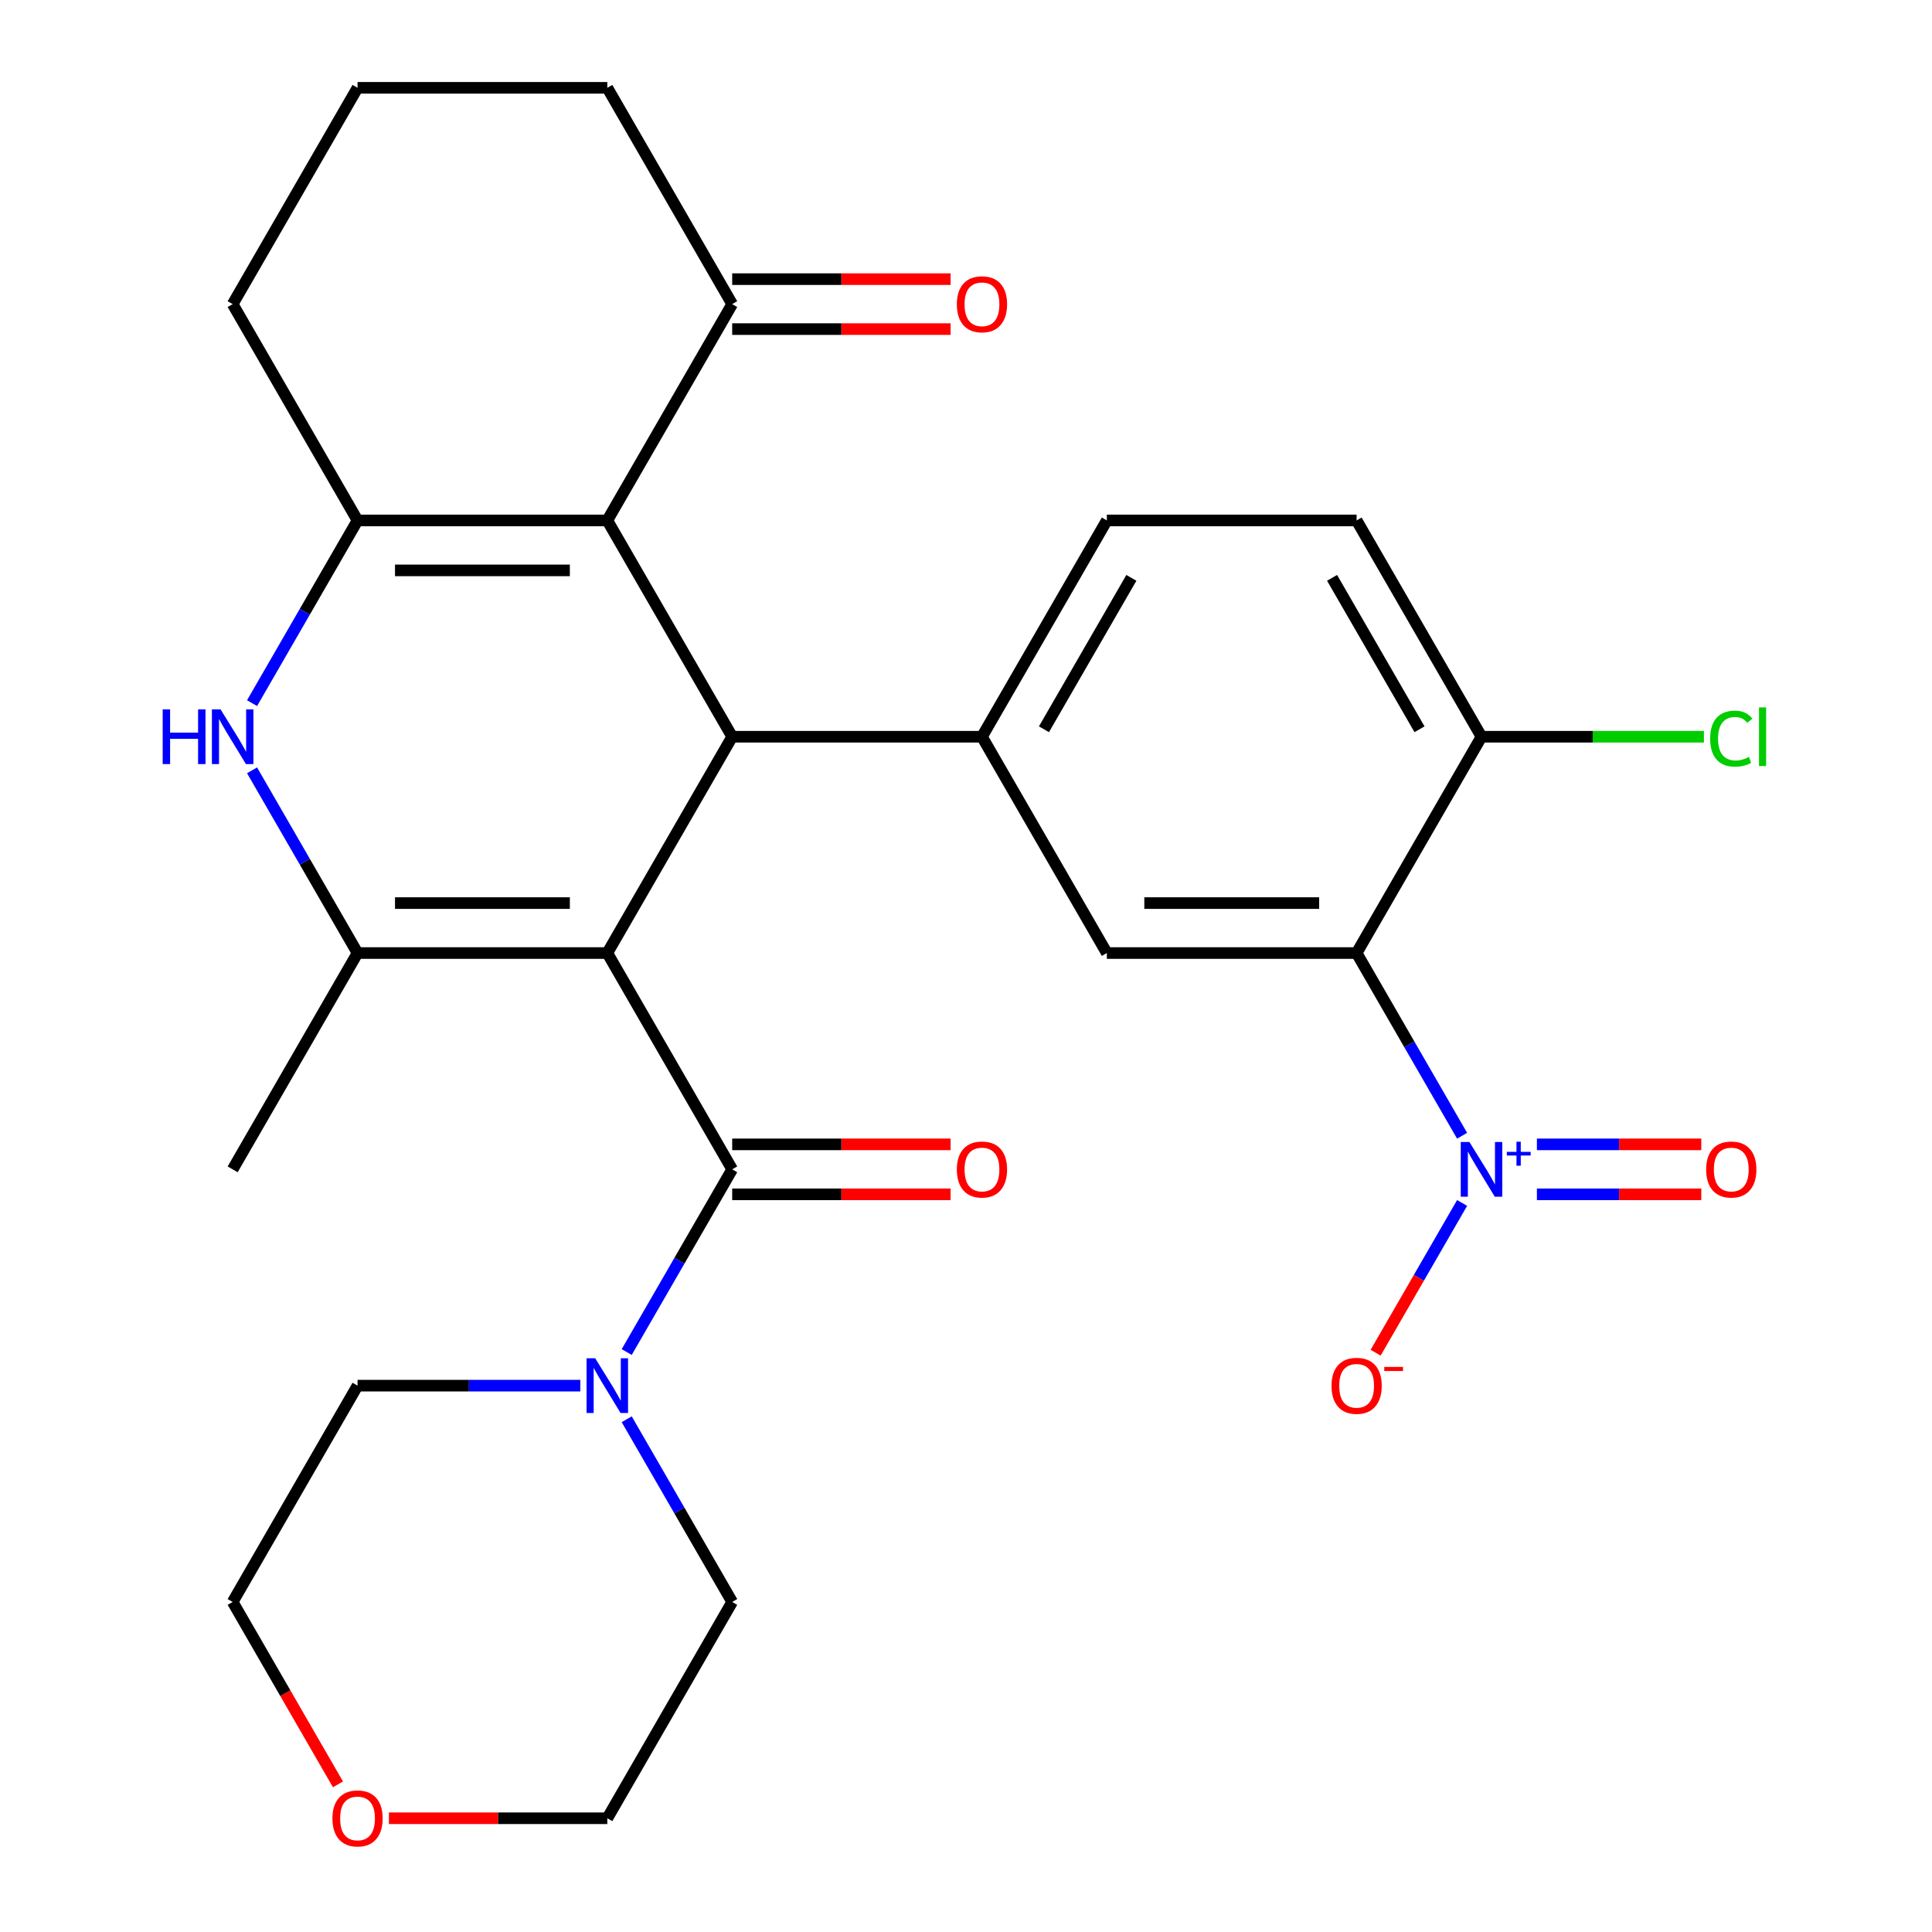 <?xml version='1.0' encoding='iso-8859-1'?>
<svg version='1.1' baseProfile='full'
              xmlns='http://www.w3.org/2000/svg'
                      xmlns:rdkit='http://www.rdkit.org/xml'
                      xmlns:xlink='http://www.w3.org/1999/xlink'
                  xml:space='preserve'
width='1000px' height='1000px' viewBox='0 0 1000 1000'>
<!-- END OF HEADER -->
<rect style='opacity:1.0;fill:#FFFFFF;stroke:none' width='1000' height='1000' x='0' y='0'> </rect>
<path class='bond-0' d='M 314.342,493.292 L 378.982,381.333' style='fill:none;fill-rule:evenodd;stroke:#000000;stroke-width:6px;stroke-linecap:butt;stroke-linejoin:miter;stroke-opacity:1' />
<path class='bond-2' d='M 314.342,493.292 L 185.063,493.292' style='fill:none;fill-rule:evenodd;stroke:#000000;stroke-width:6px;stroke-linecap:butt;stroke-linejoin:miter;stroke-opacity:1' />
<path class='bond-2' d='M 294.95,467.436 L 204.455,467.436' style='fill:none;fill-rule:evenodd;stroke:#000000;stroke-width:6px;stroke-linecap:butt;stroke-linejoin:miter;stroke-opacity:1' />
<path class='bond-3' d='M 314.342,493.292 L 378.982,605.252' style='fill:none;fill-rule:evenodd;stroke:#000000;stroke-width:6px;stroke-linecap:butt;stroke-linejoin:miter;stroke-opacity:1' />
<path class='bond-1' d='M 378.982,381.333 L 314.342,269.373' style='fill:none;fill-rule:evenodd;stroke:#000000;stroke-width:6px;stroke-linecap:butt;stroke-linejoin:miter;stroke-opacity:1' />
<path class='bond-8' d='M 378.982,381.333 L 508.262,381.333' style='fill:none;fill-rule:evenodd;stroke:#000000;stroke-width:6px;stroke-linecap:butt;stroke-linejoin:miter;stroke-opacity:1' />
<path class='bond-11' d='M 314.342,269.373 L 378.982,157.414' style='fill:none;fill-rule:evenodd;stroke:#000000;stroke-width:6px;stroke-linecap:butt;stroke-linejoin:miter;stroke-opacity:1' />
<path class='bond-29' d='M 314.342,269.373 L 185.063,269.373' style='fill:none;fill-rule:evenodd;stroke:#000000;stroke-width:6px;stroke-linecap:butt;stroke-linejoin:miter;stroke-opacity:1' />
<path class='bond-29' d='M 294.95,295.229 L 204.455,295.229' style='fill:none;fill-rule:evenodd;stroke:#000000;stroke-width:6px;stroke-linecap:butt;stroke-linejoin:miter;stroke-opacity:1' />
<path class='bond-7' d='M 185.063,493.292 L 157.763,446.009' style='fill:none;fill-rule:evenodd;stroke:#000000;stroke-width:6px;stroke-linecap:butt;stroke-linejoin:miter;stroke-opacity:1' />
<path class='bond-7' d='M 157.763,446.009 L 130.464,398.725' style='fill:none;fill-rule:evenodd;stroke:#0000FF;stroke-width:6px;stroke-linecap:butt;stroke-linejoin:miter;stroke-opacity:1' />
<path class='bond-21' d='M 185.063,493.292 L 120.423,605.252' style='fill:none;fill-rule:evenodd;stroke:#000000;stroke-width:6px;stroke-linecap:butt;stroke-linejoin:miter;stroke-opacity:1' />
<path class='bond-10' d='M 378.982,605.252 L 351.683,652.536' style='fill:none;fill-rule:evenodd;stroke:#000000;stroke-width:6px;stroke-linecap:butt;stroke-linejoin:miter;stroke-opacity:1' />
<path class='bond-10' d='M 351.683,652.536 L 324.384,699.819' style='fill:none;fill-rule:evenodd;stroke:#0000FF;stroke-width:6px;stroke-linecap:butt;stroke-linejoin:miter;stroke-opacity:1' />
<path class='bond-15' d='M 378.982,618.18 L 435.506,618.18' style='fill:none;fill-rule:evenodd;stroke:#000000;stroke-width:6px;stroke-linecap:butt;stroke-linejoin:miter;stroke-opacity:1' />
<path class='bond-15' d='M 435.506,618.18 L 492.03,618.18' style='fill:none;fill-rule:evenodd;stroke:#FF0000;stroke-width:6px;stroke-linecap:butt;stroke-linejoin:miter;stroke-opacity:1' />
<path class='bond-15' d='M 378.982,592.324 L 435.506,592.324' style='fill:none;fill-rule:evenodd;stroke:#000000;stroke-width:6px;stroke-linecap:butt;stroke-linejoin:miter;stroke-opacity:1' />
<path class='bond-15' d='M 435.506,592.324 L 492.03,592.324' style='fill:none;fill-rule:evenodd;stroke:#FF0000;stroke-width:6px;stroke-linecap:butt;stroke-linejoin:miter;stroke-opacity:1' />
<path class='bond-4' d='M 185.063,269.373 L 157.763,316.657' style='fill:none;fill-rule:evenodd;stroke:#000000;stroke-width:6px;stroke-linecap:butt;stroke-linejoin:miter;stroke-opacity:1' />
<path class='bond-4' d='M 157.763,316.657 L 130.464,363.941' style='fill:none;fill-rule:evenodd;stroke:#0000FF;stroke-width:6px;stroke-linecap:butt;stroke-linejoin:miter;stroke-opacity:1' />
<path class='bond-20' d='M 185.063,269.373 L 120.423,157.414' style='fill:none;fill-rule:evenodd;stroke:#000000;stroke-width:6px;stroke-linecap:butt;stroke-linejoin:miter;stroke-opacity:1' />
<path class='bond-5' d='M 756.78,587.86 L 729.481,540.576' style='fill:none;fill-rule:evenodd;stroke:#0000FF;stroke-width:6px;stroke-linecap:butt;stroke-linejoin:miter;stroke-opacity:1' />
<path class='bond-5' d='M 729.481,540.576 L 702.181,493.292' style='fill:none;fill-rule:evenodd;stroke:#000000;stroke-width:6px;stroke-linecap:butt;stroke-linejoin:miter;stroke-opacity:1' />
<path class='bond-13' d='M 756.78,622.644 L 734.402,661.403' style='fill:none;fill-rule:evenodd;stroke:#0000FF;stroke-width:6px;stroke-linecap:butt;stroke-linejoin:miter;stroke-opacity:1' />
<path class='bond-13' d='M 734.402,661.403 L 712.025,700.161' style='fill:none;fill-rule:evenodd;stroke:#FF0000;stroke-width:6px;stroke-linecap:butt;stroke-linejoin:miter;stroke-opacity:1' />
<path class='bond-14' d='M 795.498,618.18 L 838.042,618.18' style='fill:none;fill-rule:evenodd;stroke:#0000FF;stroke-width:6px;stroke-linecap:butt;stroke-linejoin:miter;stroke-opacity:1' />
<path class='bond-14' d='M 838.042,618.18 L 880.586,618.18' style='fill:none;fill-rule:evenodd;stroke:#FF0000;stroke-width:6px;stroke-linecap:butt;stroke-linejoin:miter;stroke-opacity:1' />
<path class='bond-14' d='M 795.498,592.324 L 838.042,592.324' style='fill:none;fill-rule:evenodd;stroke:#0000FF;stroke-width:6px;stroke-linecap:butt;stroke-linejoin:miter;stroke-opacity:1' />
<path class='bond-14' d='M 838.042,592.324 L 880.586,592.324' style='fill:none;fill-rule:evenodd;stroke:#FF0000;stroke-width:6px;stroke-linecap:butt;stroke-linejoin:miter;stroke-opacity:1' />
<path class='bond-6' d='M 702.181,493.292 L 572.902,493.292' style='fill:none;fill-rule:evenodd;stroke:#000000;stroke-width:6px;stroke-linecap:butt;stroke-linejoin:miter;stroke-opacity:1' />
<path class='bond-6' d='M 682.789,467.436 L 592.294,467.436' style='fill:none;fill-rule:evenodd;stroke:#000000;stroke-width:6px;stroke-linecap:butt;stroke-linejoin:miter;stroke-opacity:1' />
<path class='bond-32' d='M 702.181,493.292 L 766.821,381.333' style='fill:none;fill-rule:evenodd;stroke:#000000;stroke-width:6px;stroke-linecap:butt;stroke-linejoin:miter;stroke-opacity:1' />
<path class='bond-9' d='M 508.262,381.333 L 572.902,493.292' style='fill:none;fill-rule:evenodd;stroke:#000000;stroke-width:6px;stroke-linecap:butt;stroke-linejoin:miter;stroke-opacity:1' />
<path class='bond-16' d='M 508.262,381.333 L 572.902,269.373' style='fill:none;fill-rule:evenodd;stroke:#000000;stroke-width:6px;stroke-linecap:butt;stroke-linejoin:miter;stroke-opacity:1' />
<path class='bond-16' d='M 540.35,377.467 L 585.598,299.095' style='fill:none;fill-rule:evenodd;stroke:#000000;stroke-width:6px;stroke-linecap:butt;stroke-linejoin:miter;stroke-opacity:1' />
<path class='bond-23' d='M 324.384,734.603 L 351.683,781.887' style='fill:none;fill-rule:evenodd;stroke:#0000FF;stroke-width:6px;stroke-linecap:butt;stroke-linejoin:miter;stroke-opacity:1' />
<path class='bond-23' d='M 351.683,781.887 L 378.982,829.171' style='fill:none;fill-rule:evenodd;stroke:#000000;stroke-width:6px;stroke-linecap:butt;stroke-linejoin:miter;stroke-opacity:1' />
<path class='bond-24' d='M 300.37,717.211 L 242.717,717.211' style='fill:none;fill-rule:evenodd;stroke:#0000FF;stroke-width:6px;stroke-linecap:butt;stroke-linejoin:miter;stroke-opacity:1' />
<path class='bond-24' d='M 242.717,717.211 L 185.063,717.211' style='fill:none;fill-rule:evenodd;stroke:#000000;stroke-width:6px;stroke-linecap:butt;stroke-linejoin:miter;stroke-opacity:1' />
<path class='bond-17' d='M 378.982,170.342 L 435.506,170.342' style='fill:none;fill-rule:evenodd;stroke:#000000;stroke-width:6px;stroke-linecap:butt;stroke-linejoin:miter;stroke-opacity:1' />
<path class='bond-17' d='M 435.506,170.342 L 492.03,170.342' style='fill:none;fill-rule:evenodd;stroke:#FF0000;stroke-width:6px;stroke-linecap:butt;stroke-linejoin:miter;stroke-opacity:1' />
<path class='bond-17' d='M 378.982,144.486 L 435.506,144.486' style='fill:none;fill-rule:evenodd;stroke:#000000;stroke-width:6px;stroke-linecap:butt;stroke-linejoin:miter;stroke-opacity:1' />
<path class='bond-17' d='M 435.506,144.486 L 492.03,144.486' style='fill:none;fill-rule:evenodd;stroke:#FF0000;stroke-width:6px;stroke-linecap:butt;stroke-linejoin:miter;stroke-opacity:1' />
<path class='bond-25' d='M 378.982,157.414 L 314.342,45.455' style='fill:none;fill-rule:evenodd;stroke:#000000;stroke-width:6px;stroke-linecap:butt;stroke-linejoin:miter;stroke-opacity:1' />
<path class='bond-12' d='M 766.821,381.333 L 702.181,269.373' style='fill:none;fill-rule:evenodd;stroke:#000000;stroke-width:6px;stroke-linecap:butt;stroke-linejoin:miter;stroke-opacity:1' />
<path class='bond-12' d='M 734.733,377.467 L 689.485,299.095' style='fill:none;fill-rule:evenodd;stroke:#000000;stroke-width:6px;stroke-linecap:butt;stroke-linejoin:miter;stroke-opacity:1' />
<path class='bond-22' d='M 766.821,381.333 L 824.385,381.333' style='fill:none;fill-rule:evenodd;stroke:#000000;stroke-width:6px;stroke-linecap:butt;stroke-linejoin:miter;stroke-opacity:1' />
<path class='bond-22' d='M 824.385,381.333 L 881.949,381.333' style='fill:none;fill-rule:evenodd;stroke:#00CC00;stroke-width:6px;stroke-linecap:butt;stroke-linejoin:miter;stroke-opacity:1' />
<path class='bond-18' d='M 572.902,269.373 L 702.181,269.373' style='fill:none;fill-rule:evenodd;stroke:#000000;stroke-width:6px;stroke-linecap:butt;stroke-linejoin:miter;stroke-opacity:1' />
<path class='bond-19' d='M 174.929,923.578 L 147.676,876.374' style='fill:none;fill-rule:evenodd;stroke:#FF0000;stroke-width:6px;stroke-linecap:butt;stroke-linejoin:miter;stroke-opacity:1' />
<path class='bond-19' d='M 147.676,876.374 L 120.423,829.171' style='fill:none;fill-rule:evenodd;stroke:#000000;stroke-width:6px;stroke-linecap:butt;stroke-linejoin:miter;stroke-opacity:1' />
<path class='bond-30' d='M 201.295,941.13 L 257.819,941.13' style='fill:none;fill-rule:evenodd;stroke:#FF0000;stroke-width:6px;stroke-linecap:butt;stroke-linejoin:miter;stroke-opacity:1' />
<path class='bond-30' d='M 257.819,941.13 L 314.342,941.13' style='fill:none;fill-rule:evenodd;stroke:#000000;stroke-width:6px;stroke-linecap:butt;stroke-linejoin:miter;stroke-opacity:1' />
<path class='bond-26' d='M 120.423,157.414 L 185.063,45.455' style='fill:none;fill-rule:evenodd;stroke:#000000;stroke-width:6px;stroke-linecap:butt;stroke-linejoin:miter;stroke-opacity:1' />
<path class='bond-28' d='M 378.982,829.171 L 314.342,941.13' style='fill:none;fill-rule:evenodd;stroke:#000000;stroke-width:6px;stroke-linecap:butt;stroke-linejoin:miter;stroke-opacity:1' />
<path class='bond-27' d='M 185.063,717.211 L 120.423,829.171' style='fill:none;fill-rule:evenodd;stroke:#000000;stroke-width:6px;stroke-linecap:butt;stroke-linejoin:miter;stroke-opacity:1' />
<path class='bond-31' d='M 314.342,45.455 L 185.063,45.455' style='fill:none;fill-rule:evenodd;stroke:#000000;stroke-width:6px;stroke-linecap:butt;stroke-linejoin:miter;stroke-opacity:1' />
<path  class='atom-6' d='M 760.561 591.092
L 769.841 606.092
Q 770.761 607.572, 772.241 610.252
Q 773.721 612.932, 773.801 613.092
L 773.801 591.092
L 777.561 591.092
L 777.561 619.412
L 773.681 619.412
L 763.721 603.012
Q 762.561 601.092, 761.321 598.892
Q 760.121 596.692, 759.761 596.012
L 759.761 619.412
L 756.081 619.412
L 756.081 591.092
L 760.561 591.092
' fill='#0000FF'/>
<path  class='atom-6' d='M 779.937 596.197
L 784.927 596.197
L 784.927 590.943
L 787.144 590.943
L 787.144 596.197
L 792.266 596.197
L 792.266 598.097
L 787.144 598.097
L 787.144 603.377
L 784.927 603.377
L 784.927 598.097
L 779.937 598.097
L 779.937 596.197
' fill='#0000FF'/>
<path  class='atom-8' d='M 84.203 367.173
L 88.043 367.173
L 88.043 379.213
L 102.523 379.213
L 102.523 367.173
L 106.363 367.173
L 106.363 395.493
L 102.523 395.493
L 102.523 382.413
L 88.043 382.413
L 88.043 395.493
L 84.203 395.493
L 84.203 367.173
' fill='#0000FF'/>
<path  class='atom-8' d='M 114.163 367.173
L 123.443 382.173
Q 124.363 383.653, 125.843 386.333
Q 127.323 389.013, 127.403 389.173
L 127.403 367.173
L 131.163 367.173
L 131.163 395.493
L 127.283 395.493
L 117.323 379.093
Q 116.163 377.173, 114.923 374.973
Q 113.723 372.773, 113.363 372.093
L 113.363 395.493
L 109.683 395.493
L 109.683 367.173
L 114.163 367.173
' fill='#0000FF'/>
<path  class='atom-11' d='M 308.082 703.051
L 317.362 718.051
Q 318.282 719.531, 319.762 722.211
Q 321.242 724.891, 321.322 725.051
L 321.322 703.051
L 325.082 703.051
L 325.082 731.371
L 321.202 731.371
L 311.242 714.971
Q 310.082 713.051, 308.842 710.851
Q 307.642 708.651, 307.282 707.971
L 307.282 731.371
L 303.602 731.371
L 303.602 703.051
L 308.082 703.051
' fill='#0000FF'/>
<path  class='atom-14' d='M 689.181 717.291
Q 689.181 710.491, 692.541 706.691
Q 695.901 702.891, 702.181 702.891
Q 708.461 702.891, 711.821 706.691
Q 715.181 710.491, 715.181 717.291
Q 715.181 724.171, 711.781 728.091
Q 708.381 731.971, 702.181 731.971
Q 695.941 731.971, 692.541 728.091
Q 689.181 724.211, 689.181 717.291
M 702.181 728.771
Q 706.501 728.771, 708.821 725.891
Q 711.181 722.971, 711.181 717.291
Q 711.181 711.731, 708.821 708.931
Q 706.501 706.091, 702.181 706.091
Q 697.861 706.091, 695.501 708.891
Q 693.181 711.691, 693.181 717.291
Q 693.181 723.011, 695.501 725.891
Q 697.861 728.771, 702.181 728.771
' fill='#FF0000'/>
<path  class='atom-14' d='M 716.501 707.514
L 726.19 707.514
L 726.19 709.626
L 716.501 709.626
L 716.501 707.514
' fill='#FF0000'/>
<path  class='atom-15' d='M 883.101 605.332
Q 883.101 598.532, 886.461 594.732
Q 889.821 590.932, 896.101 590.932
Q 902.381 590.932, 905.741 594.732
Q 909.101 598.532, 909.101 605.332
Q 909.101 612.212, 905.701 616.132
Q 902.301 620.012, 896.101 620.012
Q 889.861 620.012, 886.461 616.132
Q 883.101 612.252, 883.101 605.332
M 896.101 616.812
Q 900.421 616.812, 902.741 613.932
Q 905.101 611.012, 905.101 605.332
Q 905.101 599.772, 902.741 596.972
Q 900.421 594.132, 896.101 594.132
Q 891.781 594.132, 889.421 596.932
Q 887.101 599.732, 887.101 605.332
Q 887.101 611.052, 889.421 613.932
Q 891.781 616.812, 896.101 616.812
' fill='#FF0000'/>
<path  class='atom-16' d='M 495.262 605.332
Q 495.262 598.532, 498.622 594.732
Q 501.982 590.932, 508.262 590.932
Q 514.542 590.932, 517.902 594.732
Q 521.262 598.532, 521.262 605.332
Q 521.262 612.212, 517.862 616.132
Q 514.462 620.012, 508.262 620.012
Q 502.022 620.012, 498.622 616.132
Q 495.262 612.252, 495.262 605.332
M 508.262 616.812
Q 512.582 616.812, 514.902 613.932
Q 517.262 611.012, 517.262 605.332
Q 517.262 599.772, 514.902 596.972
Q 512.582 594.132, 508.262 594.132
Q 503.942 594.132, 501.582 596.932
Q 499.262 599.732, 499.262 605.332
Q 499.262 611.052, 501.582 613.932
Q 503.942 616.812, 508.262 616.812
' fill='#FF0000'/>
<path  class='atom-18' d='M 495.262 157.494
Q 495.262 150.694, 498.622 146.894
Q 501.982 143.094, 508.262 143.094
Q 514.542 143.094, 517.902 146.894
Q 521.262 150.694, 521.262 157.494
Q 521.262 164.374, 517.862 168.294
Q 514.462 172.174, 508.262 172.174
Q 502.022 172.174, 498.622 168.294
Q 495.262 164.414, 495.262 157.494
M 508.262 168.974
Q 512.582 168.974, 514.902 166.094
Q 517.262 163.174, 517.262 157.494
Q 517.262 151.934, 514.902 149.134
Q 512.582 146.294, 508.262 146.294
Q 503.942 146.294, 501.582 149.094
Q 499.262 151.894, 499.262 157.494
Q 499.262 163.214, 501.582 166.094
Q 503.942 168.974, 508.262 168.974
' fill='#FF0000'/>
<path  class='atom-20' d='M 172.063 941.21
Q 172.063 934.41, 175.423 930.61
Q 178.783 926.81, 185.063 926.81
Q 191.343 926.81, 194.703 930.61
Q 198.063 934.41, 198.063 941.21
Q 198.063 948.09, 194.663 952.01
Q 191.263 955.89, 185.063 955.89
Q 178.823 955.89, 175.423 952.01
Q 172.063 948.13, 172.063 941.21
M 185.063 952.69
Q 189.383 952.69, 191.703 949.81
Q 194.063 946.89, 194.063 941.21
Q 194.063 935.65, 191.703 932.85
Q 189.383 930.01, 185.063 930.01
Q 180.743 930.01, 178.383 932.81
Q 176.063 935.61, 176.063 941.21
Q 176.063 946.93, 178.383 949.81
Q 180.743 952.69, 185.063 952.69
' fill='#FF0000'/>
<path  class='atom-23' d='M 885.181 382.313
Q 885.181 375.273, 888.461 371.593
Q 891.781 367.873, 898.061 367.873
Q 903.901 367.873, 907.021 371.993
L 904.381 374.153
Q 902.101 371.153, 898.061 371.153
Q 893.781 371.153, 891.501 374.033
Q 889.261 376.873, 889.261 382.313
Q 889.261 387.913, 891.581 390.793
Q 893.941 393.673, 898.501 393.673
Q 901.621 393.673, 905.261 391.793
L 906.381 394.793
Q 904.901 395.753, 902.661 396.313
Q 900.421 396.873, 897.941 396.873
Q 891.781 396.873, 888.461 393.113
Q 885.181 389.353, 885.181 382.313
' fill='#00CC00'/>
<path  class='atom-23' d='M 910.461 366.153
L 914.141 366.153
L 914.141 396.513
L 910.461 396.513
L 910.461 366.153
' fill='#00CC00'/>
</svg>
